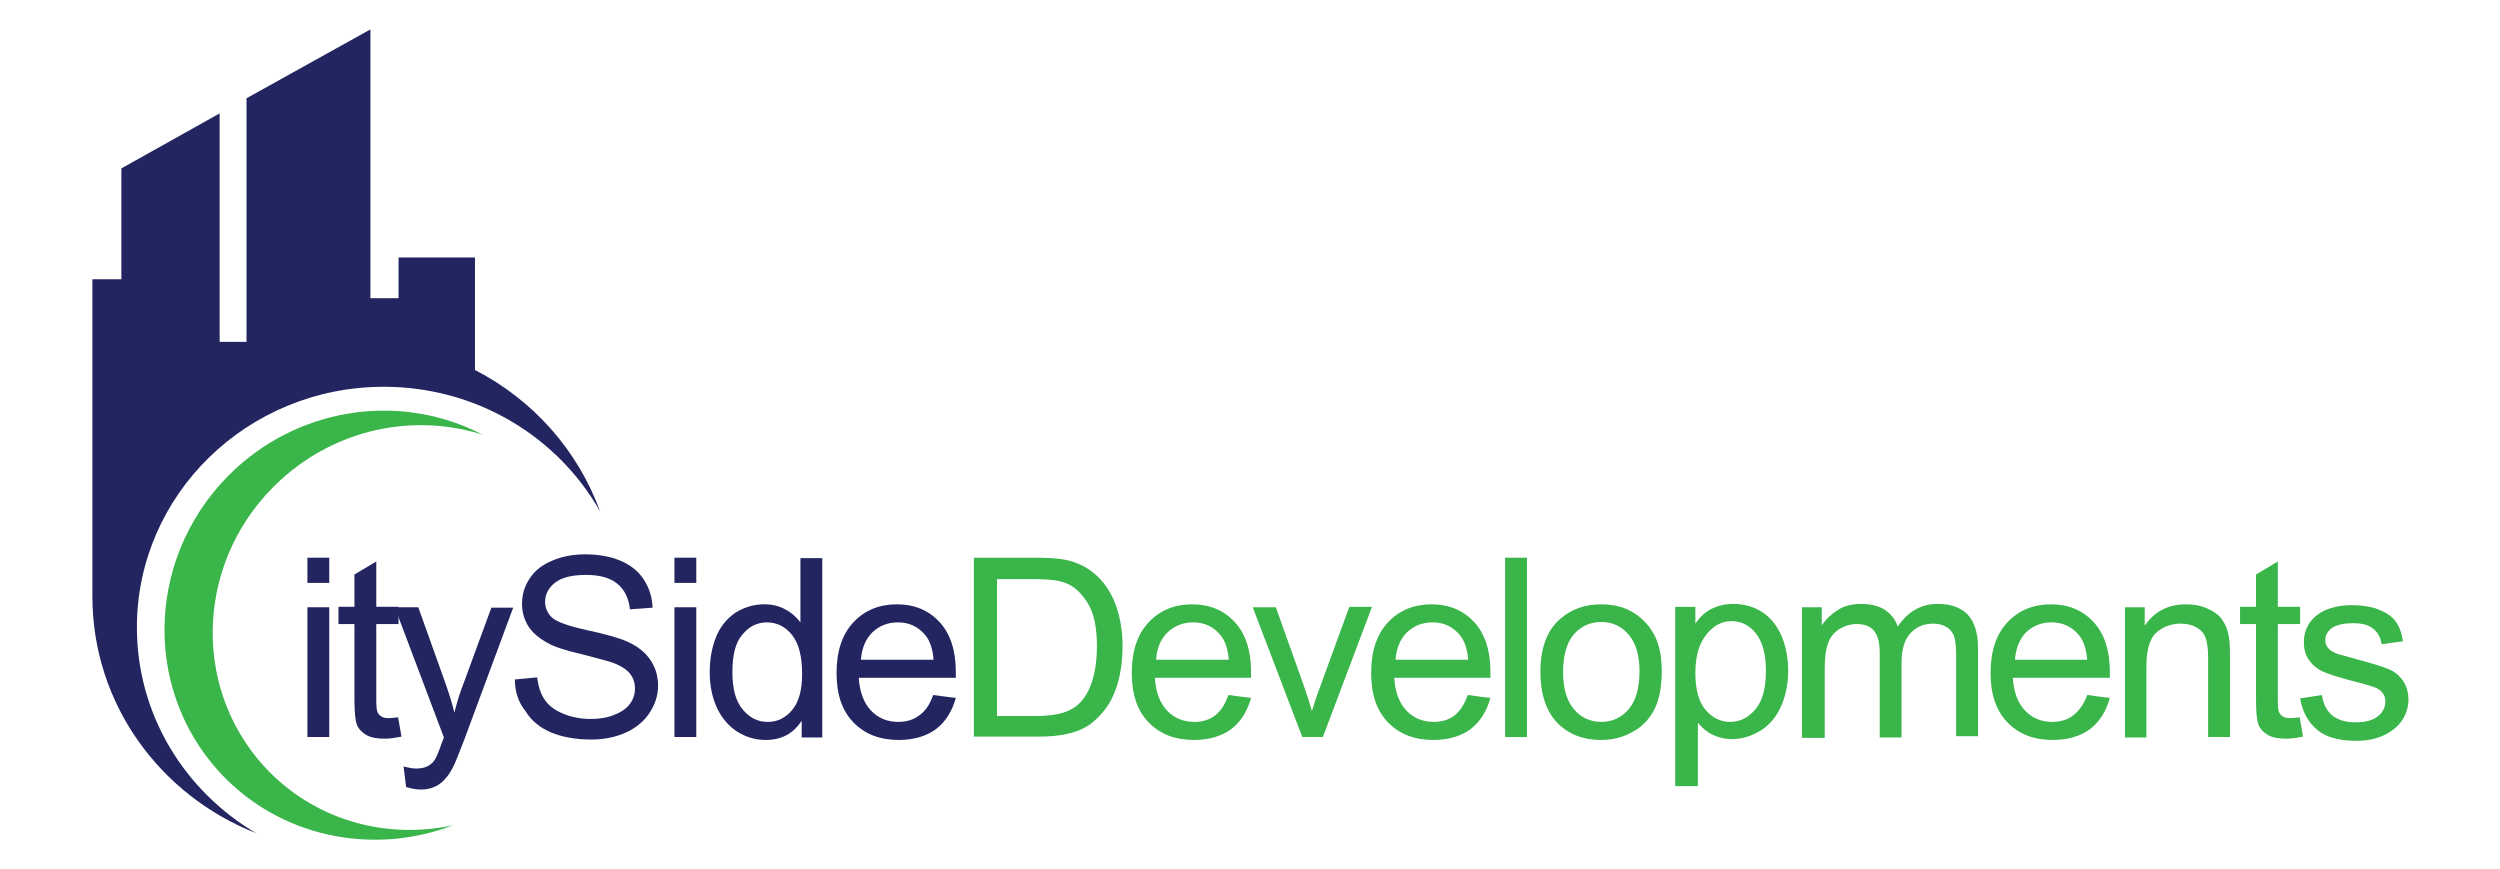 <?xml version="1.0" encoding="utf-8"?>
<!-- Generator: Adobe Illustrator 17.1.0, SVG Export Plug-In . SVG Version: 6.00 Build 0)  -->
<!DOCTYPE svg PUBLIC "-//W3C//DTD SVG 1.1//EN" "http://www.w3.org/Graphics/SVG/1.1/DTD/svg11.dtd">
<svg version="1.1" id="Layer_1" xmlns="http://www.w3.org/2000/svg" xmlns:xlink="http://www.w3.org/1999/xlink" x="0px" y="0px"
	 viewBox="0 0 595.3 207" enable-background="new 0 0 595.3 207" xml:space="preserve">
<g>
	<path fill="#39B54A" d="M63,182.6c-17.8-19.4-16.2-49.9,3.7-68.2c13.6-12.5,32.1-16,48.2-10.9c-18.6-9.7-42.2-7.1-58.8,8.1
		c-21,19.4-22.7,51.7-3.8,72.3c14.4,15.6,36.6,19.9,55.6,12.6C91.9,200,74.7,195.3,63,182.6z"/>
	<path fill="#222560" d="M113.1,88.1V61.3H94.9V71h-6.7V7L58.7,23.4v58h-6.4V27L28.9,40.1v26.4h-6.9v74.6c0,0,0,0,0,0
		c0,0.3,0,0.6,0,0.9c0,25.6,16.1,47.4,39,56.4c-17-10-28.4-28.2-28.4-49c0-31.6,26.3-57.3,58.8-57.3c22.2,0,41.5,12,51.5,29.7
		C137.6,107.2,126.9,95.2,113.1,88.1z"/>
	<g>
		<path fill="#222560" d="M73.2,138.8v-6h5.2v6H73.2z M73.2,175.5v-30.9h5.2v30.9H73.2z"/>
		<path fill="#222560" d="M94.8,170.8l0.8,4.6c-1.5,0.3-2.8,0.5-4,0.5c-1.9,0-3.4-0.3-4.4-0.9c-1-0.6-1.8-1.4-2.2-2.4
			c-0.4-1-0.6-3-0.6-6.2v-17.8h-3.8v-4.1h3.8v-7.7l5.2-3.1v10.8h5.3v4.1h-5.3v18.1c0,1.5,0.1,2.5,0.3,2.9c0.2,0.4,0.5,0.8,0.9,1
			c0.4,0.3,1,0.4,1.8,0.4C93.1,171,93.9,170.9,94.8,170.8z"/>
		<path fill="#222560" d="M96.7,187.4l-0.6-4.9c1.1,0.3,2.1,0.5,3,0.5c1.2,0,2.1-0.2,2.8-0.6c0.7-0.4,1.3-0.9,1.7-1.6
			c0.3-0.5,0.9-1.8,1.6-3.9c0.1-0.3,0.3-0.7,0.5-1.3l-11.7-31h5.6l6.4,17.9c0.8,2.3,1.6,4.7,2.2,7.2c0.6-2.4,1.3-4.8,2.2-7l6.6-18
			h5.2L110.6,176c-1.3,3.4-2.2,5.7-2.9,7c-0.9,1.7-2,3-3.2,3.8c-1.2,0.8-2.6,1.2-4.3,1.2C99.1,188,98,187.8,96.7,187.4z"/>
		<path fill="#222560" d="M122.6,161.8l5.3-0.5c0.3,2.1,0.8,3.9,1.8,5.3c0.9,1.4,2.4,2.5,4.3,3.3s4.1,1.3,6.6,1.3
			c2.2,0,4.1-0.3,5.7-1c1.6-0.6,2.9-1.5,3.7-2.6c0.8-1.1,1.2-2.3,1.2-3.7c0-1.3-0.4-2.5-1.2-3.5c-0.8-1-2.1-1.8-3.8-2.5
			c-1.1-0.4-3.7-1.1-7.6-2.1c-3.9-0.9-6.7-1.8-8.2-2.7c-2-1.1-3.6-2.4-4.6-4c-1-1.6-1.5-3.4-1.5-5.3c0-2.2,0.6-4.2,1.8-6
			c1.2-1.9,3-3.3,5.4-4.3c2.3-1,5-1.5,7.8-1.5c3.2,0,6,0.5,8.4,1.5c2.4,1,4.3,2.5,5.6,4.5c1.3,2,2,4.2,2.1,6.7l-5.4,0.4
			c-0.3-2.7-1.3-4.7-3-6.1c-1.7-1.4-4.2-2.1-7.4-2.1c-3.4,0-5.9,0.6-7.5,1.9s-2.3,2.8-2.3,4.5c0,1.5,0.6,2.8,1.7,3.8
			c1.1,1,3.9,2,8.5,3c4.6,1,7.7,1.9,9.4,2.7c2.5,1.1,4.3,2.6,5.5,4.4c1.2,1.8,1.8,3.8,1.8,6.1c0,2.3-0.7,4.4-2,6.4
			c-1.3,2-3.2,3.6-5.6,4.7c-2.4,1.1-5.2,1.7-8.2,1.7c-3.9,0-7.1-0.6-9.7-1.7c-2.6-1.1-4.7-2.8-6.1-5.1
			C123.4,167.2,122.6,164.6,122.6,161.8z"/>
		<path fill="#222560" d="M160.6,138.8v-6h5.2v6H160.6z M160.6,175.5v-30.9h5.2v30.9H160.6z"/>
		<path fill="#222560" d="M190.9,175.5v-3.9c-2,3.1-4.8,4.6-8.6,4.6c-2.5,0-4.7-0.7-6.8-2c-2.1-1.4-3.7-3.3-4.8-5.7
			c-1.1-2.4-1.7-5.2-1.7-8.4c0-3.1,0.5-5.9,1.5-8.4s2.6-4.4,4.6-5.8c2.1-1.3,4.4-2,6.9-2c1.9,0,3.5,0.4,5,1.2s2.6,1.8,3.6,3.1v-15.3
			h5.2v42.7H190.9z M174.4,160.1c0,4,0.8,6.9,2.5,8.9c1.7,2,3.6,2.9,5.9,2.9c2.3,0,4.2-0.9,5.8-2.8c1.6-1.9,2.4-4.7,2.4-8.6
			c0-4.2-0.8-7.3-2.4-9.3s-3.6-3-6-3c-2.3,0-4.3,1-5.8,2.9C175.1,153,174.4,156,174.4,160.1z"/>
		<path fill="#222560" d="M222.2,165.5l5.4,0.7c-0.9,3.2-2.4,5.6-4.7,7.4c-2.3,1.7-5.3,2.6-8.9,2.6c-4.5,0-8.1-1.4-10.8-4.2
			s-4-6.7-4-11.7c0-5.2,1.3-9.2,4-12.1c2.7-2.9,6.2-4.3,10.4-4.3c4.1,0,7.5,1.4,10.1,4.2c2.6,2.8,3.9,6.8,3.9,11.9
			c0,0.3,0,0.8,0,1.4h-23.1c0.2,3.4,1.2,6,2.9,7.8c1.7,1.8,3.9,2.7,6.5,2.7c1.9,0,3.6-0.5,4.9-1.5
			C220.3,169.4,221.4,167.8,222.2,165.5z M205,157.1h17.3c-0.2-2.6-0.9-4.6-2-5.9c-1.7-2-3.8-3-6.5-3c-2.4,0-4.4,0.8-6.1,2.4
			C206.1,152.2,205.2,154.4,205,157.1z"/>
		<path fill="#39B54A" d="M231.9,175.5v-42.7h14.7c3.3,0,5.9,0.2,7.6,0.6c2.4,0.6,4.5,1.6,6.3,3.1c2.3,1.9,3.9,4.3,5.1,7.3
			c1.1,3,1.7,6.3,1.7,10.1c0,3.2-0.4,6.1-1.1,8.6s-1.7,4.6-2.9,6.2c-1.2,1.6-2.5,2.9-3.9,3.9c-1.4,0.9-3.1,1.7-5.1,2.1
			c-2,0.5-4.3,0.7-6.9,0.7H231.9z M237.5,170.5h9.1c2.8,0,5-0.3,6.6-0.8c1.6-0.5,2.9-1.3,3.8-2.2c1.3-1.3,2.4-3.1,3.1-5.4
			c0.7-2.3,1.1-5,1.1-8.2c0-4.5-0.7-7.9-2.2-10.3c-1.5-2.4-3.2-4-5.3-4.8c-1.5-0.6-4-0.9-7.3-0.9h-9V170.5z"/>
		<path fill="#39B54A" d="M292.5,165.5l5.4,0.7c-0.9,3.2-2.4,5.6-4.7,7.4c-2.3,1.7-5.3,2.6-8.9,2.6c-4.5,0-8.1-1.4-10.8-4.2
			s-4-6.7-4-11.7c0-5.2,1.3-9.2,4-12.1c2.7-2.9,6.2-4.3,10.4-4.3c4.1,0,7.5,1.4,10.1,4.2s3.9,6.8,3.9,11.9c0,0.3,0,0.8,0,1.4H275
			c0.2,3.4,1.2,6,2.9,7.8c1.7,1.8,3.9,2.7,6.5,2.7c1.9,0,3.6-0.5,4.9-1.5S291.7,167.8,292.5,165.5z M275.3,157.1h17.3
			c-0.2-2.6-0.9-4.6-2-5.9c-1.7-2-3.8-3-6.5-3c-2.4,0-4.4,0.8-6.1,2.4C276.4,152.2,275.4,154.4,275.3,157.1z"/>
		<path fill="#39B54A" d="M310.1,175.5l-11.8-30.9h5.5l6.6,18.5c0.7,2,1.4,4.1,2,6.2c0.5-1.6,1.1-3.6,2-5.9l6.9-18.9h5.4L315,175.5
			H310.1z"/>
		<path fill="#39B54A" d="M349.5,165.5l5.4,0.7c-0.9,3.2-2.4,5.6-4.7,7.4c-2.3,1.7-5.3,2.6-8.9,2.6c-4.5,0-8.1-1.4-10.8-4.2
			s-4-6.7-4-11.7c0-5.2,1.3-9.2,4-12.1s6.2-4.3,10.4-4.3c4.1,0,7.5,1.4,10.1,4.2s3.9,6.8,3.9,11.9c0,0.3,0,0.8,0,1.4H332
			c0.2,3.4,1.2,6,2.9,7.8s3.9,2.7,6.5,2.7c1.9,0,3.6-0.5,4.9-1.5S348.7,167.8,349.5,165.5z M332.3,157.1h17.3
			c-0.2-2.6-0.9-4.6-2-5.9c-1.7-2-3.8-3-6.5-3c-2.4,0-4.4,0.8-6.1,2.4C333.4,152.2,332.5,154.4,332.3,157.1z"/>
		<path fill="#39B54A" d="M358.4,175.5v-42.7h5.2v42.7H358.4z"/>
		<path fill="#39B54A" d="M366.8,160c0-5.7,1.6-10,4.8-12.7c2.7-2.3,5.9-3.4,9.7-3.4c4.3,0,7.7,1.4,10.4,4.2c2.7,2.8,4,6.6,4,11.5
			c0,4-0.6,7.1-1.8,9.4c-1.2,2.3-2.9,4.1-5.2,5.3c-2.3,1.3-4.8,1.9-7.5,1.9c-4.3,0-7.8-1.4-10.5-4.2
			C368.2,169.3,366.8,165.3,366.8,160z M372.2,160c0,4,0.9,6.9,2.6,8.9c1.7,2,3.9,3,6.5,3c2.6,0,4.8-1,6.5-3c1.7-2,2.6-5,2.6-9.1
			c0-3.8-0.9-6.7-2.6-8.7c-1.7-2-3.9-3-6.5-3c-2.6,0-4.8,1-6.5,2.9S372.2,156.1,372.2,160z"/>
		<path fill="#39B54A" d="M398.9,187.3v-42.8h4.8v4c1.1-1.6,2.4-2.8,3.8-3.5s3.1-1.2,5.2-1.2c2.6,0,5,0.7,7,2s3.5,3.3,4.6,5.8
			c1,2.5,1.5,5.2,1.5,8.1c0,3.2-0.6,6-1.7,8.5c-1.1,2.5-2.8,4.5-4.9,5.8c-2.2,1.3-4.4,2-6.8,2c-1.7,0-3.3-0.4-4.7-1.1
			s-2.5-1.7-3.4-2.8v15.1H398.9z M403.7,160.2c0,4,0.8,6.9,2.4,8.8s3.6,2.9,5.9,2.9c2.3,0,4.3-1,6-3c1.7-2,2.5-5,2.5-9.2
			c0-3.9-0.8-6.9-2.4-8.9c-1.6-2-3.6-2.9-5.8-2.9c-2.2,0-4.2,1-5.9,3.1C404.6,153.2,403.7,156.2,403.7,160.2z"/>
		<path fill="#39B54A" d="M429.1,175.5v-30.9h4.7v4.3c1-1.5,2.3-2.7,3.9-3.7s3.4-1.4,5.5-1.4c2.3,0,4.2,0.5,5.6,1.4
			c1.5,1,2.5,2.3,3.1,4c2.4-3.6,5.6-5.4,9.5-5.4c3.1,0,5.4,0.8,7.1,2.5c1.6,1.7,2.5,4.3,2.5,7.8v21.2h-5.2V156
			c0-2.1-0.2-3.6-0.5-4.5c-0.3-0.9-1-1.7-1.8-2.2s-1.9-0.8-3.1-0.8c-2.2,0-4,0.7-5.4,2.2c-1.4,1.4-2.2,3.8-2.2,6.9v18h-5.2v-20.1
			c0-2.3-0.4-4.1-1.3-5.2c-0.9-1.2-2.3-1.7-4.2-1.7c-1.5,0-2.8,0.4-4.1,1.2c-1.3,0.8-2.2,1.9-2.7,3.4c-0.6,1.5-0.8,3.6-0.8,6.5v16
			H429.1z"/>
		<path fill="#39B54A" d="M497,165.5l5.4,0.7c-0.9,3.2-2.4,5.6-4.7,7.4c-2.3,1.7-5.3,2.6-8.9,2.6c-4.5,0-8.1-1.4-10.8-4.2
			s-4-6.7-4-11.7c0-5.2,1.3-9.2,4-12.1s6.2-4.3,10.4-4.3c4.1,0,7.5,1.4,10.1,4.2s3.9,6.8,3.9,11.9c0,0.3,0,0.8,0,1.4h-23.1
			c0.2,3.4,1.2,6,2.9,7.8s3.9,2.7,6.5,2.7c1.9,0,3.6-0.5,4.9-1.5S496.2,167.8,497,165.5z M479.8,157.1H497c-0.2-2.6-0.9-4.6-2-5.9
			c-1.7-2-3.8-3-6.5-3c-2.4,0-4.4,0.8-6.1,2.4C480.9,152.2,480,154.4,479.8,157.1z"/>
		<path fill="#39B54A" d="M506,175.5v-30.9h4.7v4.4c2.3-3.4,5.6-5.1,9.8-5.1c1.9,0,3.6,0.3,5.1,1c1.6,0.7,2.7,1.5,3.5,2.6
			c0.8,1.1,1.3,2.4,1.6,3.9c0.2,1,0.3,2.7,0.3,5.1v19h-5.2v-18.8c0-2.1-0.2-3.7-0.6-4.8c-0.4-1.1-1.1-1.9-2.2-2.5
			c-1-0.6-2.3-0.9-3.7-0.9c-2.2,0-4.2,0.7-5.8,2.1c-1.6,1.4-2.4,4.1-2.4,8.1v16.9H506z"/>
		<path fill="#39B54A" d="M547.6,170.8l0.8,4.6c-1.5,0.3-2.8,0.5-4,0.5c-1.9,0-3.4-0.3-4.4-0.9c-1-0.6-1.8-1.4-2.2-2.4
			c-0.4-1-0.6-3-0.6-6.2v-17.8h-3.8v-4.1h3.8v-7.7l5.2-3.1v10.8h5.3v4.1h-5.3v18.1c0,1.5,0.1,2.5,0.3,2.9c0.2,0.4,0.5,0.8,0.9,1
			c0.4,0.3,1,0.4,1.8,0.4C545.9,171,546.7,170.9,547.6,170.8z"/>
		<path fill="#39B54A" d="M547.7,166.3l5.2-0.8c0.3,2.1,1.1,3.7,2.4,4.8c1.3,1.1,3.2,1.7,5.6,1.7c2.4,0,4.2-0.5,5.4-1.5
			c1.2-1,1.7-2.1,1.7-3.5c0-1.2-0.5-2.1-1.5-2.8c-0.7-0.5-2.5-1.1-5.4-1.8c-3.8-1-6.5-1.8-8-2.5c-1.5-0.7-2.6-1.7-3.4-2.9
			s-1.1-2.6-1.1-4.1c0-1.4,0.3-2.7,0.9-3.8c0.6-1.2,1.5-2.1,2.6-2.9c0.8-0.6,1.9-1.1,3.3-1.5c1.4-0.4,2.9-0.6,4.5-0.6
			c2.4,0,4.6,0.3,6.4,1s3.2,1.6,4.1,2.8s1.5,2.8,1.8,4.8l-5.1,0.7c-0.2-1.6-0.9-2.8-2-3.7c-1.1-0.9-2.7-1.3-4.7-1.3
			c-2.4,0-4.1,0.4-5.2,1.2c-1,0.8-1.5,1.7-1.5,2.8c0,0.7,0.2,1.3,0.6,1.8c0.4,0.6,1.1,1,2,1.4c0.5,0.2,2.1,0.6,4.6,1.3
			c3.7,1,6.3,1.8,7.8,2.4c1.5,0.6,2.6,1.5,3.5,2.8c0.8,1.2,1.3,2.7,1.3,4.5c0,1.7-0.5,3.4-1.5,4.9c-1,1.5-2.5,2.7-4.4,3.6
			s-4.1,1.3-6.5,1.3c-4,0-7.1-0.8-9.2-2.5C549.6,172,548.3,169.6,547.7,166.3z"/>
	</g>
</g>
</svg>

